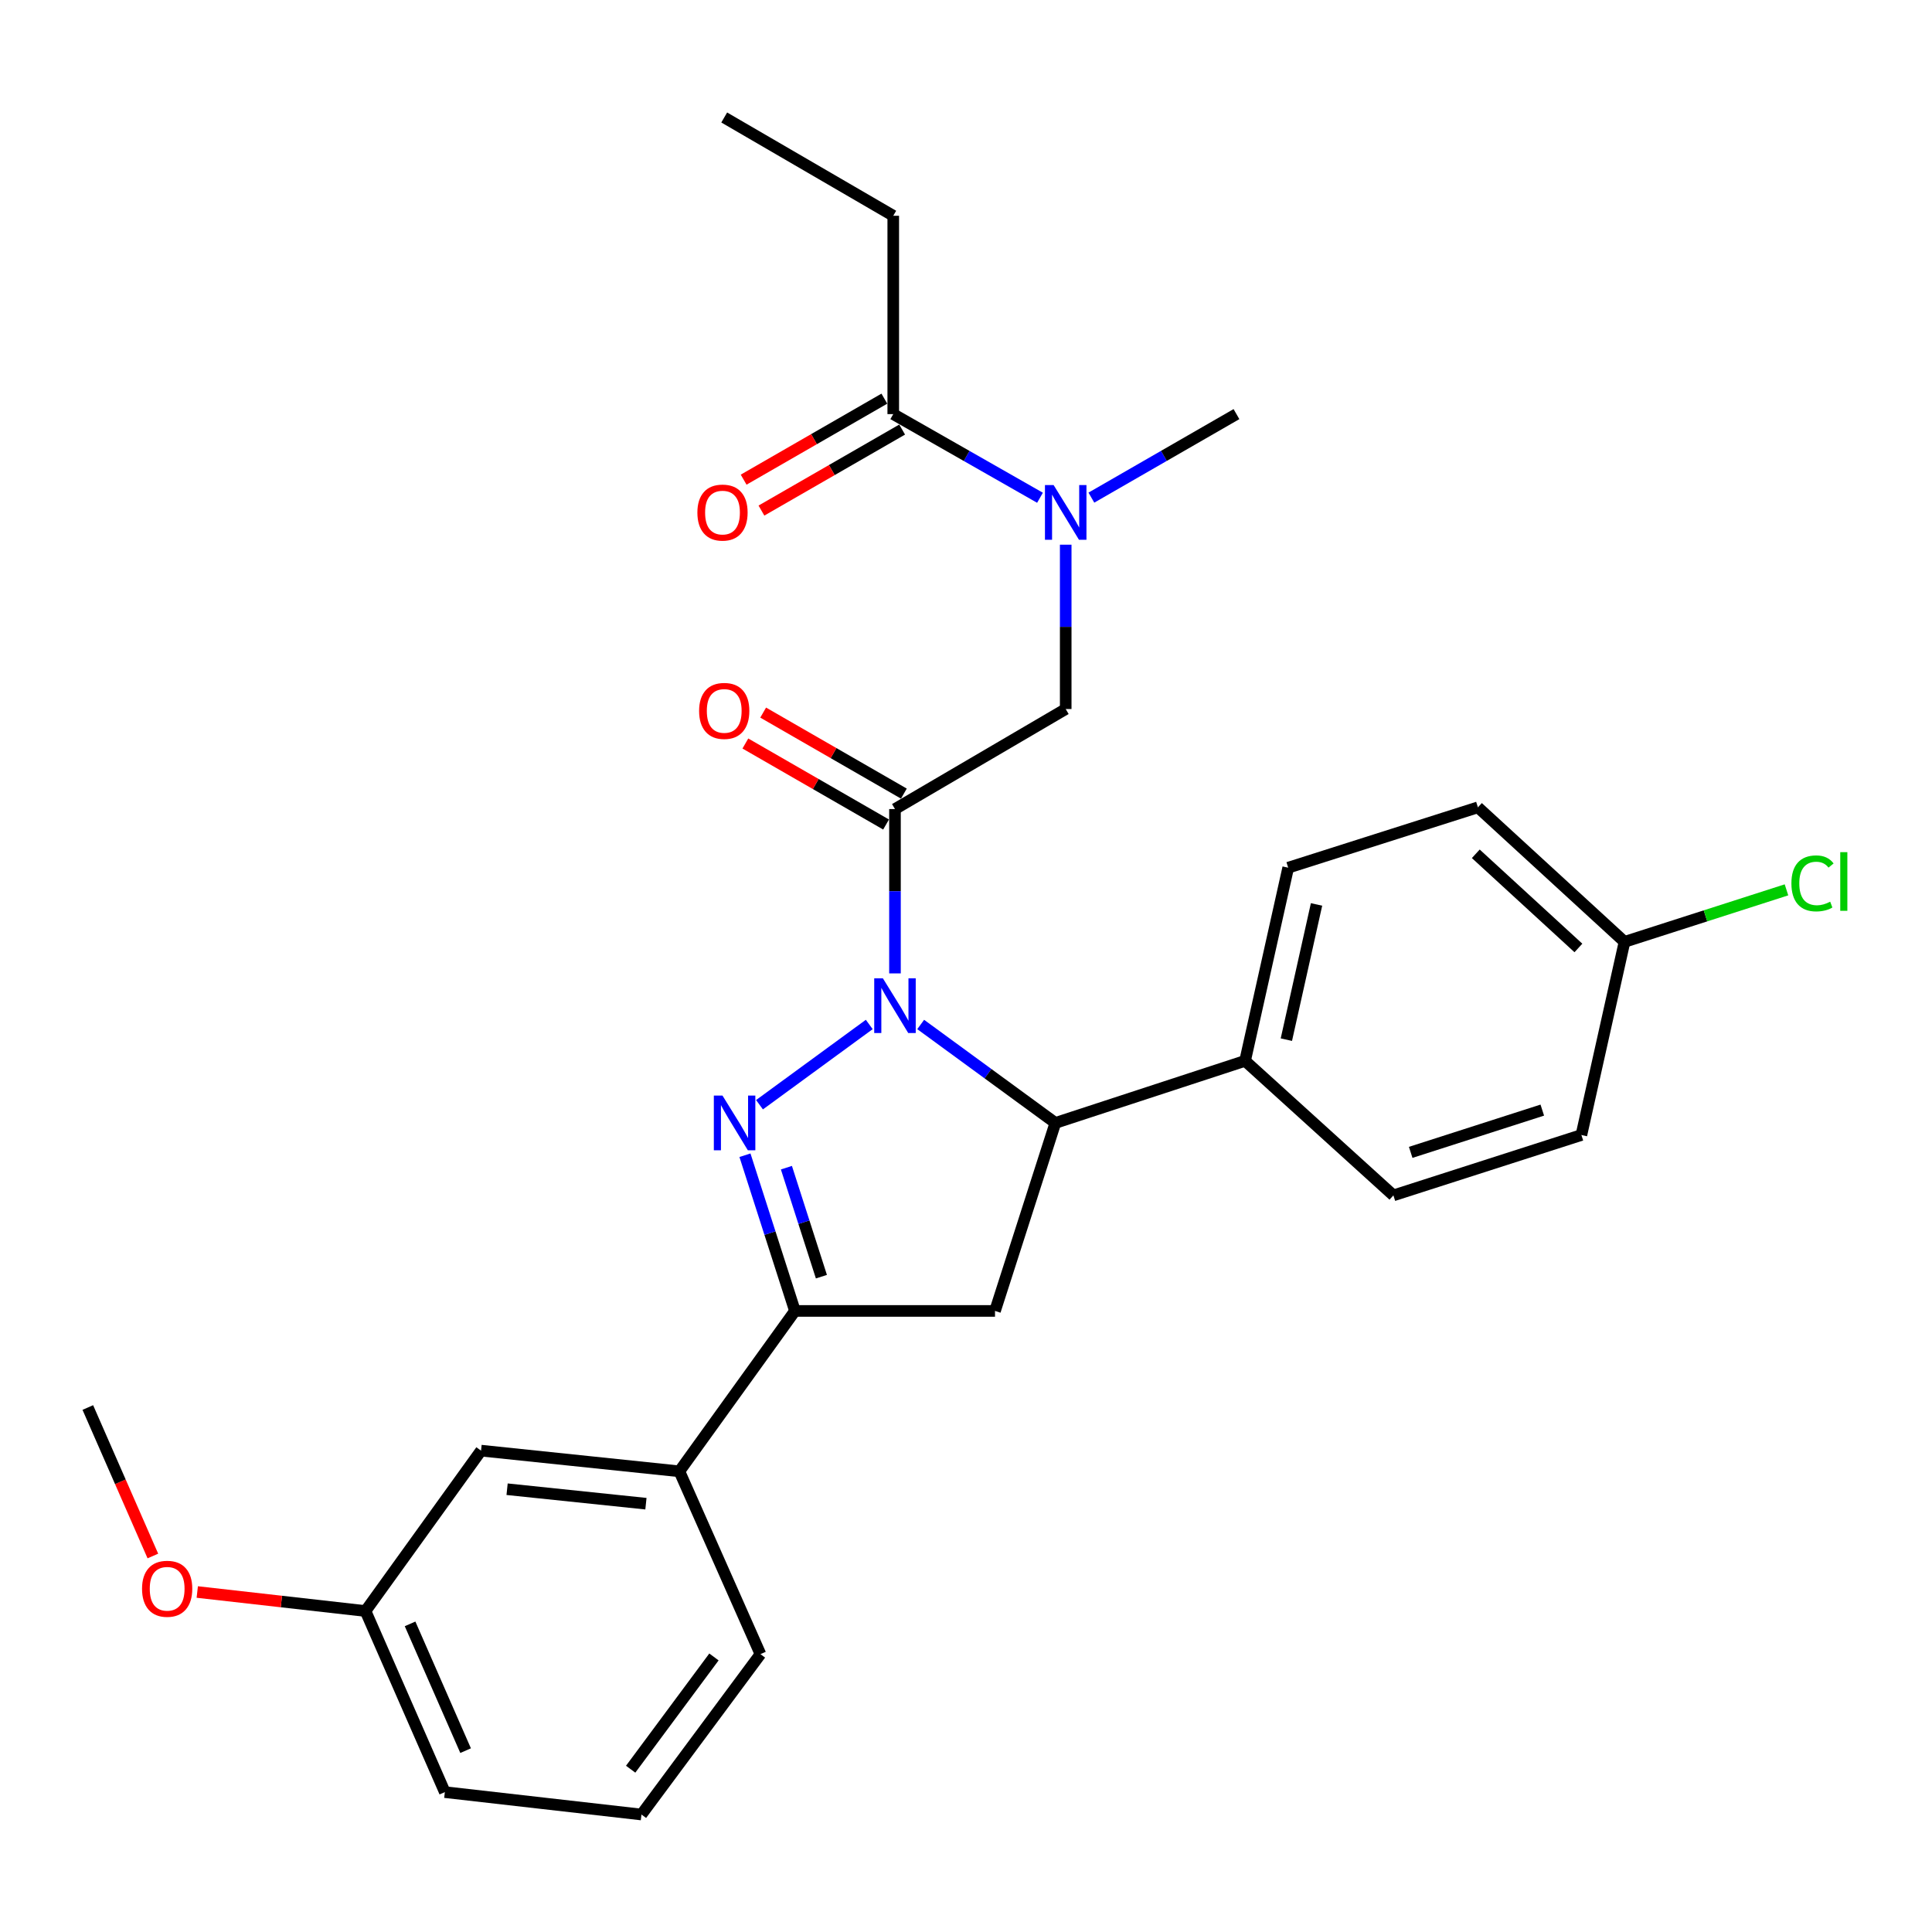 <?xml version='1.0' encoding='iso-8859-1'?>
<svg version='1.1' baseProfile='full'
              xmlns='http://www.w3.org/2000/svg'
                      xmlns:rdkit='http://www.rdkit.org/xml'
                      xmlns:xlink='http://www.w3.org/1999/xlink'
                  xml:space='preserve'
width='1000px' height='1000px' viewBox='0 0 1000 1000'>
<!-- END OF HEADER -->
<rect style='opacity:1.0;fill:#FFFFFF;stroke:none' width='1000' height='1000' x='0' y='0'> </rect>
<path class='bond-0' d='M 564.899,257.575 L 602.445,235.959' style='fill:none;fill-rule:evenodd;stroke:#0000FF;stroke-width:6px;stroke-linecap:butt;stroke-linejoin:miter;stroke-opacity:1' />
<path class='bond-0' d='M 602.445,235.959 L 639.99,214.343' style='fill:none;fill-rule:evenodd;stroke:#000000;stroke-width:6px;stroke-linecap:butt;stroke-linejoin:miter;stroke-opacity:1' />
<path class='bond-1' d='M 551.609,281.93 L 551.609,324.461' style='fill:none;fill-rule:evenodd;stroke:#0000FF;stroke-width:6px;stroke-linecap:butt;stroke-linejoin:miter;stroke-opacity:1' />
<path class='bond-1' d='M 551.609,324.461 L 551.609,366.992' style='fill:none;fill-rule:evenodd;stroke:#000000;stroke-width:6px;stroke-linecap:butt;stroke-linejoin:miter;stroke-opacity:1' />
<path class='bond-2' d='M 538.3,257.639 L 500.323,235.991' style='fill:none;fill-rule:evenodd;stroke:#0000FF;stroke-width:6px;stroke-linecap:butt;stroke-linejoin:miter;stroke-opacity:1' />
<path class='bond-2' d='M 500.323,235.991 L 462.346,214.343' style='fill:none;fill-rule:evenodd;stroke:#000000;stroke-width:6px;stroke-linecap:butt;stroke-linejoin:miter;stroke-opacity:1' />
<path class='bond-3' d='M 462.346,111.684 L 374.857,60.811' style='fill:none;fill-rule:evenodd;stroke:#000000;stroke-width:6px;stroke-linecap:butt;stroke-linejoin:miter;stroke-opacity:1' />
<path class='bond-4' d='M 462.346,111.684 L 462.346,214.343' style='fill:none;fill-rule:evenodd;stroke:#000000;stroke-width:6px;stroke-linecap:butt;stroke-linejoin:miter;stroke-opacity:1' />
<path class='bond-5' d='M 467.844,410.768 L 431.428,389.802' style='fill:none;fill-rule:evenodd;stroke:#000000;stroke-width:6px;stroke-linecap:butt;stroke-linejoin:miter;stroke-opacity:1' />
<path class='bond-5' d='M 431.428,389.802 L 395.012,368.837' style='fill:none;fill-rule:evenodd;stroke:#FF0000;stroke-width:6px;stroke-linecap:butt;stroke-linejoin:miter;stroke-opacity:1' />
<path class='bond-5' d='M 458.632,426.767 L 422.216,405.802' style='fill:none;fill-rule:evenodd;stroke:#000000;stroke-width:6px;stroke-linecap:butt;stroke-linejoin:miter;stroke-opacity:1' />
<path class='bond-5' d='M 422.216,405.802 L 385.8,384.836' style='fill:none;fill-rule:evenodd;stroke:#FF0000;stroke-width:6px;stroke-linecap:butt;stroke-linejoin:miter;stroke-opacity:1' />
<path class='bond-6' d='M 463.238,418.767 L 551.609,366.992' style='fill:none;fill-rule:evenodd;stroke:#000000;stroke-width:6px;stroke-linecap:butt;stroke-linejoin:miter;stroke-opacity:1' />
<path class='bond-7' d='M 463.238,418.767 L 463.238,461.299' style='fill:none;fill-rule:evenodd;stroke:#000000;stroke-width:6px;stroke-linecap:butt;stroke-linejoin:miter;stroke-opacity:1' />
<path class='bond-7' d='M 463.238,461.299 L 463.238,503.83' style='fill:none;fill-rule:evenodd;stroke:#0000FF;stroke-width:6px;stroke-linecap:butt;stroke-linejoin:miter;stroke-opacity:1' />
<path class='bond-8' d='M 457.74,206.343 L 421.324,227.308' style='fill:none;fill-rule:evenodd;stroke:#000000;stroke-width:6px;stroke-linecap:butt;stroke-linejoin:miter;stroke-opacity:1' />
<path class='bond-8' d='M 421.324,227.308 L 384.908,248.274' style='fill:none;fill-rule:evenodd;stroke:#FF0000;stroke-width:6px;stroke-linecap:butt;stroke-linejoin:miter;stroke-opacity:1' />
<path class='bond-8' d='M 466.951,222.342 L 430.535,243.308' style='fill:none;fill-rule:evenodd;stroke:#000000;stroke-width:6px;stroke-linecap:butt;stroke-linejoin:miter;stroke-opacity:1' />
<path class='bond-8' d='M 430.535,243.308 L 394.119,264.273' style='fill:none;fill-rule:evenodd;stroke:#FF0000;stroke-width:6px;stroke-linecap:butt;stroke-linejoin:miter;stroke-opacity:1' />
<path class='bond-9' d='M 476.549,530.266 L 511.402,555.749' style='fill:none;fill-rule:evenodd;stroke:#0000FF;stroke-width:6px;stroke-linecap:butt;stroke-linejoin:miter;stroke-opacity:1' />
<path class='bond-9' d='M 511.402,555.749 L 546.255,581.233' style='fill:none;fill-rule:evenodd;stroke:#000000;stroke-width:6px;stroke-linecap:butt;stroke-linejoin:miter;stroke-opacity:1' />
<path class='bond-10' d='M 449.927,530.266 L 393.12,571.801' style='fill:none;fill-rule:evenodd;stroke:#0000FF;stroke-width:6px;stroke-linecap:butt;stroke-linejoin:miter;stroke-opacity:1' />
<path class='bond-11' d='M 411.462,678.537 L 351.646,761.554' style='fill:none;fill-rule:evenodd;stroke:#000000;stroke-width:6px;stroke-linecap:butt;stroke-linejoin:miter;stroke-opacity:1' />
<path class='bond-12' d='M 411.462,678.537 L 515.013,678.537' style='fill:none;fill-rule:evenodd;stroke:#000000;stroke-width:6px;stroke-linecap:butt;stroke-linejoin:miter;stroke-opacity:1' />
<path class='bond-13' d='M 411.462,678.537 L 398.525,638.242' style='fill:none;fill-rule:evenodd;stroke:#000000;stroke-width:6px;stroke-linecap:butt;stroke-linejoin:miter;stroke-opacity:1' />
<path class='bond-13' d='M 398.525,638.242 L 385.587,597.947' style='fill:none;fill-rule:evenodd;stroke:#0000FF;stroke-width:6px;stroke-linecap:butt;stroke-linejoin:miter;stroke-opacity:1' />
<path class='bond-13' d='M 425.159,660.805 L 416.103,632.598' style='fill:none;fill-rule:evenodd;stroke:#000000;stroke-width:6px;stroke-linecap:butt;stroke-linejoin:miter;stroke-opacity:1' />
<path class='bond-13' d='M 416.103,632.598 L 407.047,604.392' style='fill:none;fill-rule:evenodd;stroke:#0000FF;stroke-width:6px;stroke-linecap:butt;stroke-linejoin:miter;stroke-opacity:1' />
<path class='bond-14' d='M 515.013,678.537 L 546.255,581.233' style='fill:none;fill-rule:evenodd;stroke:#000000;stroke-width:6px;stroke-linecap:butt;stroke-linejoin:miter;stroke-opacity:1' />
<path class='bond-15' d='M 546.255,581.233 L 644.452,549.098' style='fill:none;fill-rule:evenodd;stroke:#000000;stroke-width:6px;stroke-linecap:butt;stroke-linejoin:miter;stroke-opacity:1' />
<path class='bond-16' d='M 189.181,833.864 L 230.248,927.599' style='fill:none;fill-rule:evenodd;stroke:#000000;stroke-width:6px;stroke-linecap:butt;stroke-linejoin:miter;stroke-opacity:1' />
<path class='bond-16' d='M 212.251,840.515 L 240.998,906.13' style='fill:none;fill-rule:evenodd;stroke:#000000;stroke-width:6px;stroke-linecap:butt;stroke-linejoin:miter;stroke-opacity:1' />
<path class='bond-17' d='M 189.181,833.864 L 248.987,750.846' style='fill:none;fill-rule:evenodd;stroke:#000000;stroke-width:6px;stroke-linecap:butt;stroke-linejoin:miter;stroke-opacity:1' />
<path class='bond-18' d='M 189.181,833.864 L 145.643,828.944' style='fill:none;fill-rule:evenodd;stroke:#000000;stroke-width:6px;stroke-linecap:butt;stroke-linejoin:miter;stroke-opacity:1' />
<path class='bond-18' d='M 145.643,828.944 L 102.105,824.024' style='fill:none;fill-rule:evenodd;stroke:#FF0000;stroke-width:6px;stroke-linecap:butt;stroke-linejoin:miter;stroke-opacity:1' />
<path class='bond-19' d='M 230.248,927.599 L 332.015,939.189' style='fill:none;fill-rule:evenodd;stroke:#000000;stroke-width:6px;stroke-linecap:butt;stroke-linejoin:miter;stroke-opacity:1' />
<path class='bond-20' d='M 840.846,487.507 L 764.967,417.875' style='fill:none;fill-rule:evenodd;stroke:#000000;stroke-width:6px;stroke-linecap:butt;stroke-linejoin:miter;stroke-opacity:1' />
<path class='bond-20' d='M 816.982,490.665 L 763.867,441.922' style='fill:none;fill-rule:evenodd;stroke:#000000;stroke-width:6px;stroke-linecap:butt;stroke-linejoin:miter;stroke-opacity:1' />
<path class='bond-21' d='M 840.846,487.507 L 882.761,474.045' style='fill:none;fill-rule:evenodd;stroke:#000000;stroke-width:6px;stroke-linecap:butt;stroke-linejoin:miter;stroke-opacity:1' />
<path class='bond-21' d='M 882.761,474.045 L 924.676,460.583' style='fill:none;fill-rule:evenodd;stroke:#00CC00;stroke-width:6px;stroke-linecap:butt;stroke-linejoin:miter;stroke-opacity:1' />
<path class='bond-22' d='M 840.846,487.507 L 818.528,587.479' style='fill:none;fill-rule:evenodd;stroke:#000000;stroke-width:6px;stroke-linecap:butt;stroke-linejoin:miter;stroke-opacity:1' />
<path class='bond-23' d='M 644.452,549.098 L 721.223,618.731' style='fill:none;fill-rule:evenodd;stroke:#000000;stroke-width:6px;stroke-linecap:butt;stroke-linejoin:miter;stroke-opacity:1' />
<path class='bond-24' d='M 644.452,549.098 L 666.77,449.117' style='fill:none;fill-rule:evenodd;stroke:#000000;stroke-width:6px;stroke-linecap:butt;stroke-linejoin:miter;stroke-opacity:1' />
<path class='bond-24' d='M 665.818,538.123 L 681.441,468.136' style='fill:none;fill-rule:evenodd;stroke:#000000;stroke-width:6px;stroke-linecap:butt;stroke-linejoin:miter;stroke-opacity:1' />
<path class='bond-25' d='M 818.528,587.479 L 721.223,618.731' style='fill:none;fill-rule:evenodd;stroke:#000000;stroke-width:6px;stroke-linecap:butt;stroke-linejoin:miter;stroke-opacity:1' />
<path class='bond-25' d='M 798.286,574.589 L 730.173,596.465' style='fill:none;fill-rule:evenodd;stroke:#000000;stroke-width:6px;stroke-linecap:butt;stroke-linejoin:miter;stroke-opacity:1' />
<path class='bond-26' d='M 764.967,417.875 L 666.77,449.117' style='fill:none;fill-rule:evenodd;stroke:#000000;stroke-width:6px;stroke-linecap:butt;stroke-linejoin:miter;stroke-opacity:1' />
<path class='bond-27' d='M 332.015,939.189 L 393.606,856.182' style='fill:none;fill-rule:evenodd;stroke:#000000;stroke-width:6px;stroke-linecap:butt;stroke-linejoin:miter;stroke-opacity:1' />
<path class='bond-27' d='M 326.427,915.737 L 369.541,857.632' style='fill:none;fill-rule:evenodd;stroke:#000000;stroke-width:6px;stroke-linecap:butt;stroke-linejoin:miter;stroke-opacity:1' />
<path class='bond-28' d='M 393.606,856.182 L 351.646,761.554' style='fill:none;fill-rule:evenodd;stroke:#000000;stroke-width:6px;stroke-linecap:butt;stroke-linejoin:miter;stroke-opacity:1' />
<path class='bond-29' d='M 351.646,761.554 L 248.987,750.846' style='fill:none;fill-rule:evenodd;stroke:#000000;stroke-width:6px;stroke-linecap:butt;stroke-linejoin:miter;stroke-opacity:1' />
<path class='bond-29' d='M 334.332,778.31 L 262.471,770.815' style='fill:none;fill-rule:evenodd;stroke:#000000;stroke-width:6px;stroke-linecap:butt;stroke-linejoin:miter;stroke-opacity:1' />
<path class='bond-30' d='M 79.127,805.385 L 62.291,766.956' style='fill:none;fill-rule:evenodd;stroke:#FF0000;stroke-width:6px;stroke-linecap:butt;stroke-linejoin:miter;stroke-opacity:1' />
<path class='bond-30' d='M 62.291,766.956 L 45.455,728.528' style='fill:none;fill-rule:evenodd;stroke:#000000;stroke-width:6px;stroke-linecap:butt;stroke-linejoin:miter;stroke-opacity:1' />
<path  class='atom-0' d='M 545.349 251.066
L 554.629 266.066
Q 555.549 267.546, 557.029 270.226
Q 558.509 272.906, 558.589 273.066
L 558.589 251.066
L 562.349 251.066
L 562.349 279.386
L 558.469 279.386
L 548.509 262.986
Q 547.349 261.066, 546.109 258.866
Q 544.909 256.666, 544.549 255.986
L 544.549 279.386
L 540.869 279.386
L 540.869 251.066
L 545.349 251.066
' fill='#0000FF'/>
<path  class='atom-3' d='M 361.857 367.964
Q 361.857 361.164, 365.217 357.364
Q 368.577 353.564, 374.857 353.564
Q 381.137 353.564, 384.497 357.364
Q 387.857 361.164, 387.857 367.964
Q 387.857 374.844, 384.457 378.764
Q 381.057 382.644, 374.857 382.644
Q 368.617 382.644, 365.217 378.764
Q 361.857 374.884, 361.857 367.964
M 374.857 379.444
Q 379.177 379.444, 381.497 376.564
Q 383.857 373.644, 383.857 367.964
Q 383.857 362.404, 381.497 359.604
Q 379.177 356.764, 374.857 356.764
Q 370.537 356.764, 368.177 359.564
Q 365.857 362.364, 365.857 367.964
Q 365.857 373.684, 368.177 376.564
Q 370.537 379.444, 374.857 379.444
' fill='#FF0000'/>
<path  class='atom-6' d='M 360.964 265.306
Q 360.964 258.506, 364.324 254.706
Q 367.684 250.906, 373.964 250.906
Q 380.244 250.906, 383.604 254.706
Q 386.964 258.506, 386.964 265.306
Q 386.964 272.186, 383.564 276.106
Q 380.164 279.986, 373.964 279.986
Q 367.724 279.986, 364.324 276.106
Q 360.964 272.226, 360.964 265.306
M 373.964 276.786
Q 378.284 276.786, 380.604 273.906
Q 382.964 270.986, 382.964 265.306
Q 382.964 259.746, 380.604 256.946
Q 378.284 254.106, 373.964 254.106
Q 369.644 254.106, 367.284 256.906
Q 364.964 259.706, 364.964 265.306
Q 364.964 271.026, 367.284 273.906
Q 369.644 276.786, 373.964 276.786
' fill='#FF0000'/>
<path  class='atom-9' d='M 456.978 506.374
L 466.258 521.374
Q 467.178 522.854, 468.658 525.534
Q 470.138 528.214, 470.218 528.374
L 470.218 506.374
L 473.978 506.374
L 473.978 534.694
L 470.098 534.694
L 460.138 518.294
Q 458.978 516.374, 457.738 514.174
Q 456.538 511.974, 456.178 511.294
L 456.178 534.694
L 452.498 534.694
L 452.498 506.374
L 456.978 506.374
' fill='#0000FF'/>
<path  class='atom-13' d='M 373.961 567.073
L 383.241 582.073
Q 384.161 583.553, 385.641 586.233
Q 387.121 588.913, 387.201 589.073
L 387.201 567.073
L 390.961 567.073
L 390.961 595.393
L 387.081 595.393
L 377.121 578.993
Q 375.961 577.073, 374.721 574.873
Q 373.521 572.673, 373.161 571.993
L 373.161 595.393
L 369.481 595.393
L 369.481 567.073
L 373.961 567.073
' fill='#0000FF'/>
<path  class='atom-18' d='M 927.231 457.235
Q 927.231 450.195, 930.511 446.515
Q 933.831 442.795, 940.111 442.795
Q 945.951 442.795, 949.071 446.915
L 946.431 449.075
Q 944.151 446.075, 940.111 446.075
Q 935.831 446.075, 933.551 448.955
Q 931.311 451.795, 931.311 457.235
Q 931.311 462.835, 933.631 465.715
Q 935.991 468.595, 940.551 468.595
Q 943.671 468.595, 947.311 466.715
L 948.431 469.715
Q 946.951 470.675, 944.711 471.235
Q 942.471 471.795, 939.991 471.795
Q 933.831 471.795, 930.511 468.035
Q 927.231 464.275, 927.231 457.235
' fill='#00CC00'/>
<path  class='atom-18' d='M 952.511 441.075
L 956.191 441.075
L 956.191 471.435
L 952.511 471.435
L 952.511 441.075
' fill='#00CC00'/>
<path  class='atom-27' d='M 73.522 822.343
Q 73.522 815.543, 76.882 811.743
Q 80.242 807.943, 86.522 807.943
Q 92.802 807.943, 96.162 811.743
Q 99.522 815.543, 99.522 822.343
Q 99.522 829.223, 96.122 833.143
Q 92.722 837.023, 86.522 837.023
Q 80.282 837.023, 76.882 833.143
Q 73.522 829.263, 73.522 822.343
M 86.522 833.823
Q 90.842 833.823, 93.162 830.943
Q 95.522 828.023, 95.522 822.343
Q 95.522 816.783, 93.162 813.983
Q 90.842 811.143, 86.522 811.143
Q 82.202 811.143, 79.842 813.943
Q 77.522 816.743, 77.522 822.343
Q 77.522 828.063, 79.842 830.943
Q 82.202 833.823, 86.522 833.823
' fill='#FF0000'/>
</svg>
